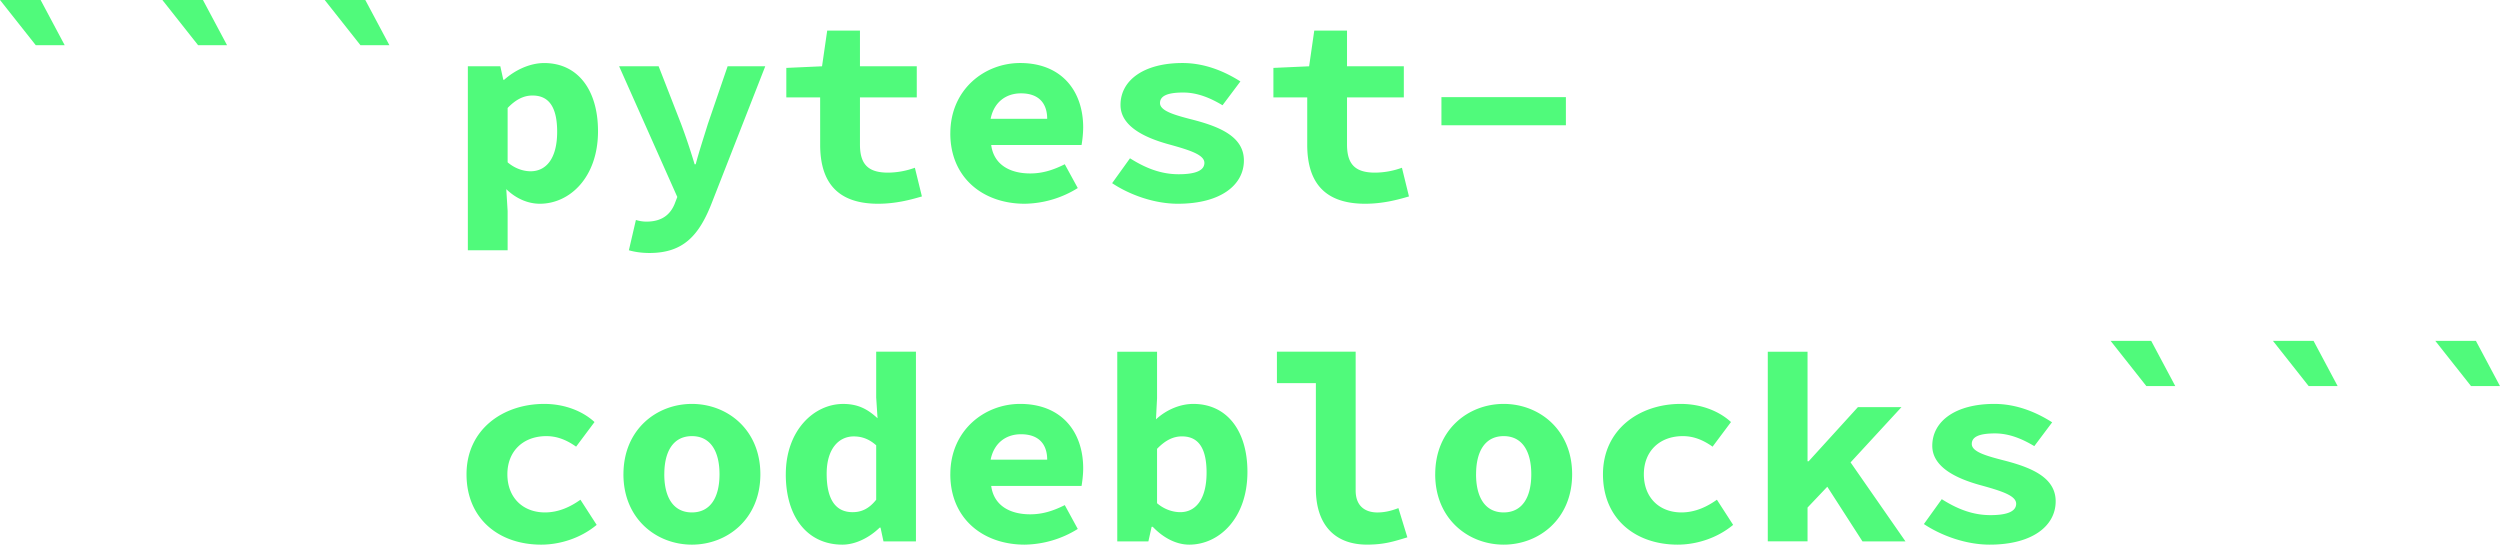 <svg xmlns="http://www.w3.org/2000/svg" width="369.558" height="80.51" viewBox="0 0 97.779 21.302"><defs><path id="a" d="M12.433 9.903h154.954v146.443H12.433z"/></defs><g style="font-style:normal;font-weight:400;font-size:10.583px;line-height:1.25;font-family:sans-serif;white-space:pre;shape-inside:url(#a);fill:#000;fill-opacity:1;stroke:none"><path d="M15.344 13.193h1.132l-.941-1.767h-1.588zm6.35 0h1.132l-.942-1.767h-1.587zm6.35 0h1.132l-.942-1.767h-1.587zm5.704 5.631c.381.37.847.571 1.313.571 1.174 0 2.275-1.037 2.275-2.836 0-1.62-.794-2.667-2.106-2.667-.56 0-1.143.275-1.566.656h-.032l-.117-.53h-1.27v7.197h1.556v-1.534zm.053-1.048v-2.127c.328-.34.635-.487.974-.487.656 0 .963.476.963 1.418 0 1.08-.455 1.545-1.037 1.545-.265 0-.603-.095-.9-.35zm5.017 2.254-.275 1.185c.222.064.497.106.804.106 1.323 0 1.947-.677 2.455-2l2.075-5.302h-1.472l-.772 2.254c-.159.519-.339 1.058-.476 1.577h-.043a24.99 24.99 0 0 0-.529-1.577l-.878-2.254h-1.545l2.275 5.111-.106.276c-.17.412-.497.688-1.1.688-.138 0-.276-.022-.413-.064zm7.207-2.942c0 1.376.593 2.307 2.265 2.307.677 0 1.249-.148 1.714-.286l-.275-1.122a3.132 3.132 0 0 1-1.048.191c-.762 0-1.1-.307-1.1-1.1v-1.842h2.222v-1.217h-2.222v-1.397H46.3l-.202 1.397-1.397.063v1.154h1.323zm5.09-.445c0 1.736 1.281 2.752 2.91 2.752a4.02 4.02 0 0 0 2.075-.614l-.508-.931c-.465.233-.878.36-1.354.36-.773 0-1.419-.328-1.524-1.112h3.534a4.35 4.35 0 0 0 .064-.687c0-1.43-.847-2.52-2.466-2.52-1.397 0-2.73 1.038-2.73 2.752zm1.577-.571c.138-.677.625-.995 1.186-.995.709 0 1.026.402 1.026.995zm4.752 2.518c.667.445 1.63.805 2.572.805 1.683 0 2.582-.74 2.582-1.693 0-.91-.9-1.302-1.936-1.577-.741-.19-1.345-.35-1.345-.667 0-.265.254-.413.91-.413.551 0 1.059.212 1.535.498l.699-.932c-.55-.349-1.334-.72-2.265-.72-1.503 0-2.424.667-2.424 1.641 0 .836.953 1.28 1.874 1.535.846.233 1.407.412 1.407.73 0 .275-.296.444-1.005.444-.699 0-1.302-.243-1.905-.624zm7.631-1.502c0 1.376.592 2.307 2.265 2.307.677 0 1.248-.148 1.714-.286l-.275-1.122a3.132 3.132 0 0 1-1.048.191c-.762 0-1.1-.307-1.1-1.1v-1.842h2.222v-1.217h-2.222v-1.397H65.35l-.201 1.397-1.397.063v1.154h1.323zm5.249-.762h4.868v-1.1h-4.868zm-38.131 13.65c0 1.746 1.27 2.752 2.92 2.752.72 0 1.535-.244 2.17-.773l-.635-.984c-.37.264-.836.497-1.386.497-.868 0-1.471-.582-1.471-1.492s.624-1.492 1.524-1.492c.391 0 .762.127 1.164.412l.72-.963c-.445-.412-1.144-.709-1.969-.709-1.62 0-3.037 1.006-3.037 2.752zm6.137 0c0 1.746 1.292 2.752 2.678 2.752 1.387 0 2.678-1.006 2.678-2.752 0-1.746-1.291-2.752-2.678-2.752-1.386 0-2.677 1.006-2.677 2.752zm1.599 0c0-.91.36-1.492 1.08-1.492.72 0 1.079.582 1.079 1.492s-.36 1.492-1.08 1.492c-.72 0-1.08-.582-1.08-1.492zm4.751 0c0 1.714.88 2.752 2.213 2.752.529 0 1.069-.286 1.46-.667h.032l.116.54h1.27v-7.42h-1.555v1.79l.053.814c-.37-.339-.741-.56-1.345-.56-1.143 0-2.243 1.036-2.243 2.75zm1.599-.021c0-.995.487-1.46 1.058-1.46.307 0 .593.094.879.348v2.128c-.276.349-.572.487-.921.487-.646 0-1.016-.466-1.016-1.503zm4.836.021c0 1.736 1.281 2.752 2.91 2.752a4.02 4.02 0 0 0 2.075-.614l-.508-.932c-.465.233-.878.36-1.354.36-.773 0-1.419-.328-1.524-1.111h3.534c.022-.127.064-.413.064-.688 0-1.429-.847-2.519-2.466-2.519-1.397 0-2.73 1.037-2.73 2.752zm1.577-.572c.138-.677.625-.994 1.186-.994.709 0 1.026.402 1.026.994zm4.953 3.196h1.217l.127-.571h.043c.434.455.942.699 1.428.699 1.175 0 2.276-1.038 2.276-2.847 0-1.61-.804-2.657-2.117-2.657-.508 0-1.048.222-1.46.603l.042-.825v-1.82h-1.556zm1.556-1.492v-2.127c.328-.339.635-.487.974-.487.656 0 .963.476.963 1.418 0 1.08-.455 1.546-1.027 1.546-.275 0-.614-.096-.91-.35zm4.689-4.698h1.523v4.137c0 1.334.678 2.18 2 2.18.657 0 1.027-.116 1.578-.285l-.35-1.143c-.328.127-.582.17-.825.17-.434 0-.847-.213-.847-.858v-5.43h-3.08zm6.19 3.566c0 1.746 1.292 2.752 2.678 2.752 1.387 0 2.678-1.006 2.678-2.752 0-1.746-1.291-2.752-2.678-2.752-1.386 0-2.677 1.006-2.677 2.752zm1.599 0c0-.91.36-1.492 1.08-1.492.719 0 1.079.582 1.079 1.492s-.36 1.492-1.08 1.492c-.72 0-1.08-.582-1.08-1.492zm4.963 0c0 1.746 1.27 2.752 2.921 2.752.72 0 1.535-.244 2.17-.773l-.635-.984c-.37.264-.836.497-1.387.497-.867 0-1.47-.582-1.47-1.492s.624-1.492 1.523-1.492c.392 0 .762.127 1.165.412l.72-.963c-.445-.412-1.144-.709-1.97-.709-1.619 0-3.037 1.006-3.037 2.752zm6.446 2.624h1.555v-1.322l.773-.815 1.376 2.138h1.682l-2.148-3.09 1.99-2.16h-1.704l-1.926 2.117h-.043v-4.286h-1.555zm6.106-.677c.667.445 1.63.805 2.572.805 1.683 0 2.582-.741 2.582-1.694 0-.91-.9-1.302-1.937-1.577-.74-.19-1.344-.349-1.344-.666 0-.265.254-.413.91-.413.55 0 1.059.211 1.535.497l.699-.931c-.55-.35-1.334-.72-2.265-.72-1.503 0-2.424.667-2.424 1.64 0 .837.953 1.281 1.873 1.535.847.233 1.408.413 1.408.73 0 .276-.296.445-1.005.445-.699 0-1.302-.243-1.905-.624zm8.7-5.397h1.132l-.942-1.768h-1.587zm6.349 0h1.133l-.942-1.768h-1.588zm6.35 0h1.133l-.942-1.768h-1.588z" style="font-style:normal;font-variant:normal;font-weight:700;font-stretch:normal;font-family:'Source Code Pro';-inkscape-font-specification:'Source Code Pro Bold';fill:#50fa7b;fill-opacity:1" aria-label="```pytest- codeblocks```" transform="translate(-13.947 -11.426)"/></g></svg>